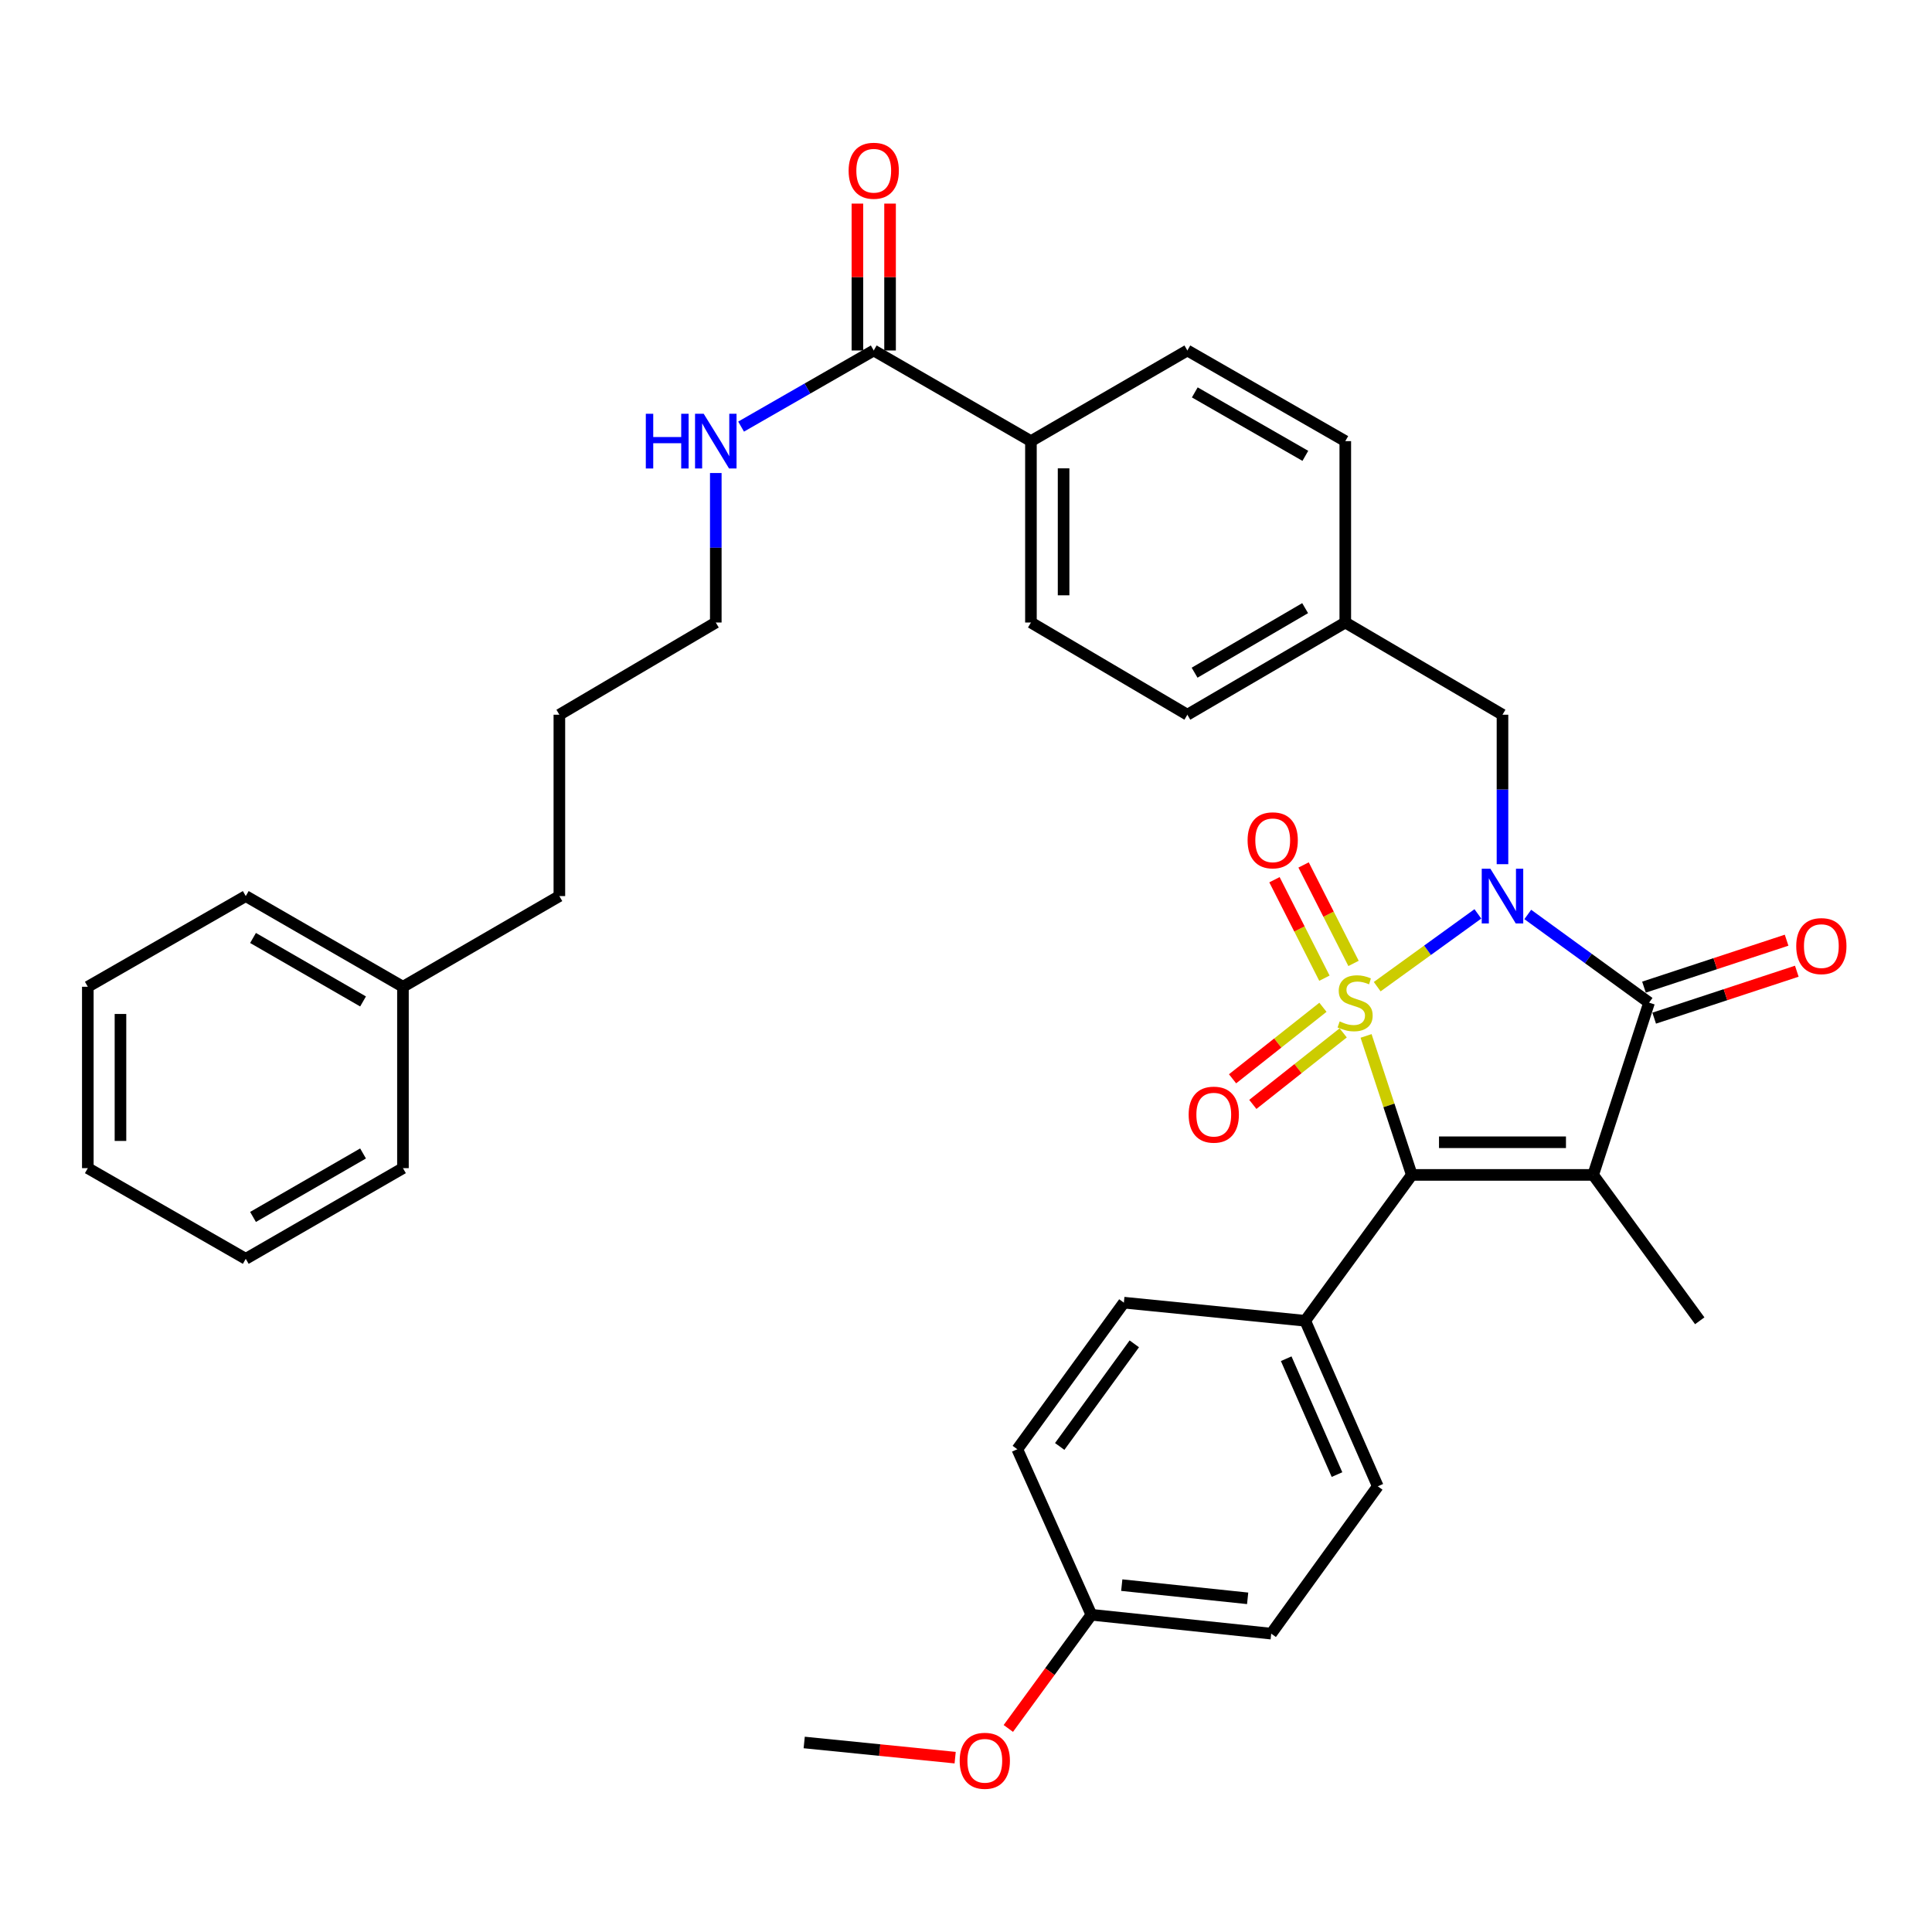 <?xml version='1.0' encoding='iso-8859-1'?>
<svg version='1.1' baseProfile='full'
              xmlns='http://www.w3.org/2000/svg'
                      xmlns:rdkit='http://www.rdkit.org/xml'
                      xmlns:xlink='http://www.w3.org/1999/xlink'
                  xml:space='preserve'
width='1000px' height='1000px' viewBox='0 0 1000 1000'>
<!-- END OF HEADER -->
<rect style='opacity:1.0;fill:#FFFFFF;stroke:none' width='1000' height='1000' x='0' y='0'> </rect>
<path class='bond-0' d='M 712.84,510.697 L 738.892,491.86' style='fill:none;fill-rule:evenodd;stroke:#CCCC00;stroke-width:6px;stroke-linecap:butt;stroke-linejoin:miter;stroke-opacity:1' />
<path class='bond-0' d='M 738.892,491.86 L 764.944,473.023' style='fill:none;fill-rule:evenodd;stroke:#0000FF;stroke-width:6px;stroke-linecap:butt;stroke-linejoin:miter;stroke-opacity:1' />
<path class='bond-2' d='M 707.075,536.19 L 718.912,572.162' style='fill:none;fill-rule:evenodd;stroke:#CCCC00;stroke-width:6px;stroke-linecap:butt;stroke-linejoin:miter;stroke-opacity:1' />
<path class='bond-2' d='M 718.912,572.162 L 730.748,608.133' style='fill:none;fill-rule:evenodd;stroke:#000000;stroke-width:6px;stroke-linecap:butt;stroke-linejoin:miter;stroke-opacity:1' />
<path class='bond-4' d='M 700.586,498.664 L 687.66,473.18' style='fill:none;fill-rule:evenodd;stroke:#CCCC00;stroke-width:6px;stroke-linecap:butt;stroke-linejoin:miter;stroke-opacity:1' />
<path class='bond-4' d='M 687.66,473.18 L 674.735,447.697' style='fill:none;fill-rule:evenodd;stroke:#FF0000;stroke-width:6px;stroke-linecap:butt;stroke-linejoin:miter;stroke-opacity:1' />
<path class='bond-4' d='M 685.513,506.308 L 672.588,480.825' style='fill:none;fill-rule:evenodd;stroke:#CCCC00;stroke-width:6px;stroke-linecap:butt;stroke-linejoin:miter;stroke-opacity:1' />
<path class='bond-4' d='M 672.588,480.825 L 659.663,455.342' style='fill:none;fill-rule:evenodd;stroke:#FF0000;stroke-width:6px;stroke-linecap:butt;stroke-linejoin:miter;stroke-opacity:1' />
<path class='bond-5' d='M 684.75,521.368 L 661.36,539.877' style='fill:none;fill-rule:evenodd;stroke:#CCCC00;stroke-width:6px;stroke-linecap:butt;stroke-linejoin:miter;stroke-opacity:1' />
<path class='bond-5' d='M 661.36,539.877 L 637.97,558.386' style='fill:none;fill-rule:evenodd;stroke:#FF0000;stroke-width:6px;stroke-linecap:butt;stroke-linejoin:miter;stroke-opacity:1' />
<path class='bond-5' d='M 695.238,534.621 L 671.848,553.13' style='fill:none;fill-rule:evenodd;stroke:#CCCC00;stroke-width:6px;stroke-linecap:butt;stroke-linejoin:miter;stroke-opacity:1' />
<path class='bond-5' d='M 671.848,553.13 L 648.458,571.639' style='fill:none;fill-rule:evenodd;stroke:#FF0000;stroke-width:6px;stroke-linecap:butt;stroke-linejoin:miter;stroke-opacity:1' />
<path class='bond-3' d='M 790.77,473.322 L 822.165,496.143' style='fill:none;fill-rule:evenodd;stroke:#0000FF;stroke-width:6px;stroke-linecap:butt;stroke-linejoin:miter;stroke-opacity:1' />
<path class='bond-3' d='M 822.165,496.143 L 853.559,518.964' style='fill:none;fill-rule:evenodd;stroke:#000000;stroke-width:6px;stroke-linecap:butt;stroke-linejoin:miter;stroke-opacity:1' />
<path class='bond-6' d='M 777.685,447.304 L 777.685,408.621' style='fill:none;fill-rule:evenodd;stroke:#0000FF;stroke-width:6px;stroke-linecap:butt;stroke-linejoin:miter;stroke-opacity:1' />
<path class='bond-6' d='M 777.685,408.621 L 777.685,369.937' style='fill:none;fill-rule:evenodd;stroke:#000000;stroke-width:6px;stroke-linecap:butt;stroke-linejoin:miter;stroke-opacity:1' />
<path class='bond-1' d='M 824.622,608.133 L 730.748,608.133' style='fill:none;fill-rule:evenodd;stroke:#000000;stroke-width:6px;stroke-linecap:butt;stroke-linejoin:miter;stroke-opacity:1' />
<path class='bond-1' d='M 810.541,591.233 L 744.829,591.233' style='fill:none;fill-rule:evenodd;stroke:#000000;stroke-width:6px;stroke-linecap:butt;stroke-linejoin:miter;stroke-opacity:1' />
<path class='bond-12' d='M 824.622,608.133 L 879.784,683.632' style='fill:none;fill-rule:evenodd;stroke:#000000;stroke-width:6px;stroke-linecap:butt;stroke-linejoin:miter;stroke-opacity:1' />
<path class='bond-35' d='M 824.622,608.133 L 853.559,518.964' style='fill:none;fill-rule:evenodd;stroke:#000000;stroke-width:6px;stroke-linecap:butt;stroke-linejoin:miter;stroke-opacity:1' />
<path class='bond-8' d='M 730.748,608.133 L 675.577,683.632' style='fill:none;fill-rule:evenodd;stroke:#000000;stroke-width:6px;stroke-linecap:butt;stroke-linejoin:miter;stroke-opacity:1' />
<path class='bond-9' d='M 856.201,526.99 L 893.112,514.845' style='fill:none;fill-rule:evenodd;stroke:#000000;stroke-width:6px;stroke-linecap:butt;stroke-linejoin:miter;stroke-opacity:1' />
<path class='bond-9' d='M 893.112,514.845 L 930.024,502.699' style='fill:none;fill-rule:evenodd;stroke:#FF0000;stroke-width:6px;stroke-linecap:butt;stroke-linejoin:miter;stroke-opacity:1' />
<path class='bond-9' d='M 850.918,510.937 L 887.83,498.791' style='fill:none;fill-rule:evenodd;stroke:#000000;stroke-width:6px;stroke-linecap:butt;stroke-linejoin:miter;stroke-opacity:1' />
<path class='bond-9' d='M 887.83,498.791 L 924.741,486.645' style='fill:none;fill-rule:evenodd;stroke:#FF0000;stroke-width:6px;stroke-linecap:butt;stroke-linejoin:miter;stroke-opacity:1' />
<path class='bond-18' d='M 777.685,369.937 L 696.318,322.212' style='fill:none;fill-rule:evenodd;stroke:#000000;stroke-width:6px;stroke-linecap:butt;stroke-linejoin:miter;stroke-opacity:1' />
<path class='bond-7' d='M 452.244,181.41 L 533.611,228.329' style='fill:none;fill-rule:evenodd;stroke:#000000;stroke-width:6px;stroke-linecap:butt;stroke-linejoin:miter;stroke-opacity:1' />
<path class='bond-11' d='M 460.694,181.41 L 460.694,143.398' style='fill:none;fill-rule:evenodd;stroke:#000000;stroke-width:6px;stroke-linecap:butt;stroke-linejoin:miter;stroke-opacity:1' />
<path class='bond-11' d='M 460.694,143.398 L 460.694,105.385' style='fill:none;fill-rule:evenodd;stroke:#FF0000;stroke-width:6px;stroke-linecap:butt;stroke-linejoin:miter;stroke-opacity:1' />
<path class='bond-11' d='M 443.794,181.41 L 443.794,143.398' style='fill:none;fill-rule:evenodd;stroke:#000000;stroke-width:6px;stroke-linecap:butt;stroke-linejoin:miter;stroke-opacity:1' />
<path class='bond-11' d='M 443.794,143.398 L 443.794,105.385' style='fill:none;fill-rule:evenodd;stroke:#FF0000;stroke-width:6px;stroke-linecap:butt;stroke-linejoin:miter;stroke-opacity:1' />
<path class='bond-15' d='M 452.244,181.41 L 417.916,201.111' style='fill:none;fill-rule:evenodd;stroke:#000000;stroke-width:6px;stroke-linecap:butt;stroke-linejoin:miter;stroke-opacity:1' />
<path class='bond-15' d='M 417.916,201.111 L 383.588,220.812' style='fill:none;fill-rule:evenodd;stroke:#0000FF;stroke-width:6px;stroke-linecap:butt;stroke-linejoin:miter;stroke-opacity:1' />
<path class='bond-13' d='M 675.577,683.632 L 713.143,769.309' style='fill:none;fill-rule:evenodd;stroke:#000000;stroke-width:6px;stroke-linecap:butt;stroke-linejoin:miter;stroke-opacity:1' />
<path class='bond-13' d='M 665.734,703.27 L 692.03,763.244' style='fill:none;fill-rule:evenodd;stroke:#000000;stroke-width:6px;stroke-linecap:butt;stroke-linejoin:miter;stroke-opacity:1' />
<path class='bond-14' d='M 675.577,683.632 L 581.712,674.252' style='fill:none;fill-rule:evenodd;stroke:#000000;stroke-width:6px;stroke-linecap:butt;stroke-linejoin:miter;stroke-opacity:1' />
<path class='bond-10' d='M 533.611,228.329 L 533.611,322.212' style='fill:none;fill-rule:evenodd;stroke:#000000;stroke-width:6px;stroke-linecap:butt;stroke-linejoin:miter;stroke-opacity:1' />
<path class='bond-10' d='M 550.512,242.411 L 550.512,308.129' style='fill:none;fill-rule:evenodd;stroke:#000000;stroke-width:6px;stroke-linecap:butt;stroke-linejoin:miter;stroke-opacity:1' />
<path class='bond-37' d='M 533.611,228.329 L 614.575,181.41' style='fill:none;fill-rule:evenodd;stroke:#000000;stroke-width:6px;stroke-linecap:butt;stroke-linejoin:miter;stroke-opacity:1' />
<path class='bond-23' d='M 713.143,769.309 L 657.981,845.569' style='fill:none;fill-rule:evenodd;stroke:#000000;stroke-width:6px;stroke-linecap:butt;stroke-linejoin:miter;stroke-opacity:1' />
<path class='bond-22' d='M 581.712,674.252 L 526.56,750.127' style='fill:none;fill-rule:evenodd;stroke:#000000;stroke-width:6px;stroke-linecap:butt;stroke-linejoin:miter;stroke-opacity:1' />
<path class='bond-22' d='M 587.11,695.571 L 548.503,748.683' style='fill:none;fill-rule:evenodd;stroke:#000000;stroke-width:6px;stroke-linecap:butt;stroke-linejoin:miter;stroke-opacity:1' />
<path class='bond-26' d='M 370.492,244.836 L 370.492,283.524' style='fill:none;fill-rule:evenodd;stroke:#0000FF;stroke-width:6px;stroke-linecap:butt;stroke-linejoin:miter;stroke-opacity:1' />
<path class='bond-26' d='M 370.492,283.524 L 370.492,322.212' style='fill:none;fill-rule:evenodd;stroke:#000000;stroke-width:6px;stroke-linecap:butt;stroke-linejoin:miter;stroke-opacity:1' />
<path class='bond-16' d='M 614.575,181.41 L 696.318,228.329' style='fill:none;fill-rule:evenodd;stroke:#000000;stroke-width:6px;stroke-linecap:butt;stroke-linejoin:miter;stroke-opacity:1' />
<path class='bond-16' d='M 618.423,203.106 L 675.643,235.949' style='fill:none;fill-rule:evenodd;stroke:#000000;stroke-width:6px;stroke-linecap:butt;stroke-linejoin:miter;stroke-opacity:1' />
<path class='bond-17' d='M 533.611,322.212 L 614.575,369.937' style='fill:none;fill-rule:evenodd;stroke:#000000;stroke-width:6px;stroke-linecap:butt;stroke-linejoin:miter;stroke-opacity:1' />
<path class='bond-20' d='M 696.318,322.212 L 696.318,228.329' style='fill:none;fill-rule:evenodd;stroke:#000000;stroke-width:6px;stroke-linecap:butt;stroke-linejoin:miter;stroke-opacity:1' />
<path class='bond-21' d='M 696.318,322.212 L 614.575,369.937' style='fill:none;fill-rule:evenodd;stroke:#000000;stroke-width:6px;stroke-linecap:butt;stroke-linejoin:miter;stroke-opacity:1' />
<path class='bond-21' d='M 675.535,314.775 L 618.315,348.183' style='fill:none;fill-rule:evenodd;stroke:#000000;stroke-width:6px;stroke-linecap:butt;stroke-linejoin:miter;stroke-opacity:1' />
<path class='bond-19' d='M 564.896,835.804 L 526.56,750.127' style='fill:none;fill-rule:evenodd;stroke:#000000;stroke-width:6px;stroke-linecap:butt;stroke-linejoin:miter;stroke-opacity:1' />
<path class='bond-24' d='M 564.896,835.804 L 543.401,865.225' style='fill:none;fill-rule:evenodd;stroke:#000000;stroke-width:6px;stroke-linecap:butt;stroke-linejoin:miter;stroke-opacity:1' />
<path class='bond-24' d='M 543.401,865.225 L 521.905,894.645' style='fill:none;fill-rule:evenodd;stroke:#FF0000;stroke-width:6px;stroke-linecap:butt;stroke-linejoin:miter;stroke-opacity:1' />
<path class='bond-36' d='M 564.896,835.804 L 657.981,845.569' style='fill:none;fill-rule:evenodd;stroke:#000000;stroke-width:6px;stroke-linecap:butt;stroke-linejoin:miter;stroke-opacity:1' />
<path class='bond-36' d='M 580.622,820.46 L 645.782,827.296' style='fill:none;fill-rule:evenodd;stroke:#000000;stroke-width:6px;stroke-linecap:butt;stroke-linejoin:miter;stroke-opacity:1' />
<path class='bond-28' d='M 494.386,909.76 L 455.32,905.832' style='fill:none;fill-rule:evenodd;stroke:#FF0000;stroke-width:6px;stroke-linecap:butt;stroke-linejoin:miter;stroke-opacity:1' />
<path class='bond-28' d='M 455.32,905.832 L 416.255,901.904' style='fill:none;fill-rule:evenodd;stroke:#000000;stroke-width:6px;stroke-linecap:butt;stroke-linejoin:miter;stroke-opacity:1' />
<path class='bond-25' d='M 208.565,510.748 L 289.528,463.811' style='fill:none;fill-rule:evenodd;stroke:#000000;stroke-width:6px;stroke-linecap:butt;stroke-linejoin:miter;stroke-opacity:1' />
<path class='bond-29' d='M 208.565,510.748 L 127.207,463.811' style='fill:none;fill-rule:evenodd;stroke:#000000;stroke-width:6px;stroke-linecap:butt;stroke-linejoin:miter;stroke-opacity:1' />
<path class='bond-29' d='M 187.915,518.347 L 130.965,485.491' style='fill:none;fill-rule:evenodd;stroke:#000000;stroke-width:6px;stroke-linecap:butt;stroke-linejoin:miter;stroke-opacity:1' />
<path class='bond-30' d='M 208.565,510.748 L 208.565,604.631' style='fill:none;fill-rule:evenodd;stroke:#000000;stroke-width:6px;stroke-linecap:butt;stroke-linejoin:miter;stroke-opacity:1' />
<path class='bond-31' d='M 370.492,322.212 L 289.528,369.937' style='fill:none;fill-rule:evenodd;stroke:#000000;stroke-width:6px;stroke-linecap:butt;stroke-linejoin:miter;stroke-opacity:1' />
<path class='bond-27' d='M 289.528,463.811 L 289.528,369.937' style='fill:none;fill-rule:evenodd;stroke:#000000;stroke-width:6px;stroke-linecap:butt;stroke-linejoin:miter;stroke-opacity:1' />
<path class='bond-32' d='M 127.207,463.811 L 45.455,510.748' style='fill:none;fill-rule:evenodd;stroke:#000000;stroke-width:6px;stroke-linecap:butt;stroke-linejoin:miter;stroke-opacity:1' />
<path class='bond-33' d='M 208.565,604.631 L 127.207,651.568' style='fill:none;fill-rule:evenodd;stroke:#000000;stroke-width:6px;stroke-linecap:butt;stroke-linejoin:miter;stroke-opacity:1' />
<path class='bond-33' d='M 187.915,597.032 L 130.965,629.888' style='fill:none;fill-rule:evenodd;stroke:#000000;stroke-width:6px;stroke-linecap:butt;stroke-linejoin:miter;stroke-opacity:1' />
<path class='bond-38' d='M 45.455,510.748 L 45.455,604.631' style='fill:none;fill-rule:evenodd;stroke:#000000;stroke-width:6px;stroke-linecap:butt;stroke-linejoin:miter;stroke-opacity:1' />
<path class='bond-38' d='M 62.355,524.83 L 62.355,590.549' style='fill:none;fill-rule:evenodd;stroke:#000000;stroke-width:6px;stroke-linecap:butt;stroke-linejoin:miter;stroke-opacity:1' />
<path class='bond-34' d='M 127.207,651.568 L 45.455,604.631' style='fill:none;fill-rule:evenodd;stroke:#000000;stroke-width:6px;stroke-linecap:butt;stroke-linejoin:miter;stroke-opacity:1' />
<path  class='atom-0' d='M 693.407 528.684
Q 693.727 528.804, 695.047 529.364
Q 696.367 529.924, 697.807 530.284
Q 699.287 530.604, 700.727 530.604
Q 703.407 530.604, 704.967 529.324
Q 706.527 528.004, 706.527 525.724
Q 706.527 524.164, 705.727 523.204
Q 704.967 522.244, 703.767 521.724
Q 702.567 521.204, 700.567 520.604
Q 698.047 519.844, 696.527 519.124
Q 695.047 518.404, 693.967 516.884
Q 692.927 515.364, 692.927 512.804
Q 692.927 509.244, 695.327 507.044
Q 697.767 504.844, 702.567 504.844
Q 705.847 504.844, 709.567 506.404
L 708.647 509.484
Q 705.247 508.084, 702.687 508.084
Q 699.927 508.084, 698.407 509.244
Q 696.887 510.364, 696.927 512.324
Q 696.927 513.844, 697.687 514.764
Q 698.487 515.684, 699.607 516.204
Q 700.767 516.724, 702.687 517.324
Q 705.247 518.124, 706.767 518.924
Q 708.287 519.724, 709.367 521.364
Q 710.487 522.964, 710.487 525.724
Q 710.487 529.644, 707.847 531.764
Q 705.247 533.844, 700.887 533.844
Q 698.367 533.844, 696.447 533.284
Q 694.567 532.764, 692.327 531.844
L 693.407 528.684
' fill='#CCCC00'/>
<path  class='atom-1' d='M 771.425 449.651
L 780.705 464.651
Q 781.625 466.131, 783.105 468.811
Q 784.585 471.491, 784.665 471.651
L 784.665 449.651
L 788.425 449.651
L 788.425 477.971
L 784.545 477.971
L 774.585 461.571
Q 773.425 459.651, 772.185 457.451
Q 770.985 455.251, 770.625 454.571
L 770.625 477.971
L 766.945 477.971
L 766.945 449.651
L 771.425 449.651
' fill='#0000FF'/>
<path  class='atom-5' d='M 645.751 434.944
Q 645.751 428.144, 649.111 424.344
Q 652.471 420.544, 658.751 420.544
Q 665.031 420.544, 668.391 424.344
Q 671.751 428.144, 671.751 434.944
Q 671.751 441.824, 668.351 445.744
Q 664.951 449.624, 658.751 449.624
Q 652.511 449.624, 649.111 445.744
Q 645.751 441.864, 645.751 434.944
M 658.751 446.424
Q 663.071 446.424, 665.391 443.544
Q 667.751 440.624, 667.751 434.944
Q 667.751 429.384, 665.391 426.584
Q 663.071 423.744, 658.751 423.744
Q 654.431 423.744, 652.071 426.544
Q 649.751 429.344, 649.751 434.944
Q 649.751 440.664, 652.071 443.544
Q 654.431 446.424, 658.751 446.424
' fill='#FF0000'/>
<path  class='atom-6' d='M 615.246 576.938
Q 615.246 570.138, 618.606 566.338
Q 621.966 562.538, 628.246 562.538
Q 634.526 562.538, 637.886 566.338
Q 641.246 570.138, 641.246 576.938
Q 641.246 583.818, 637.846 587.738
Q 634.446 591.618, 628.246 591.618
Q 622.006 591.618, 618.606 587.738
Q 615.246 583.858, 615.246 576.938
M 628.246 588.418
Q 632.566 588.418, 634.886 585.538
Q 637.246 582.618, 637.246 576.938
Q 637.246 571.378, 634.886 568.578
Q 632.566 565.738, 628.246 565.738
Q 623.926 565.738, 621.566 568.538
Q 619.246 571.338, 619.246 576.938
Q 619.246 582.658, 621.566 585.538
Q 623.926 588.418, 628.246 588.418
' fill='#FF0000'/>
<path  class='atom-10' d='M 929.729 489.702
Q 929.729 482.902, 933.089 479.102
Q 936.449 475.302, 942.729 475.302
Q 949.009 475.302, 952.369 479.102
Q 955.729 482.902, 955.729 489.702
Q 955.729 496.582, 952.329 500.502
Q 948.929 504.382, 942.729 504.382
Q 936.489 504.382, 933.089 500.502
Q 929.729 496.622, 929.729 489.702
M 942.729 501.182
Q 947.049 501.182, 949.369 498.302
Q 951.729 495.382, 951.729 489.702
Q 951.729 484.142, 949.369 481.342
Q 947.049 478.502, 942.729 478.502
Q 938.409 478.502, 936.049 481.302
Q 933.729 484.102, 933.729 489.702
Q 933.729 495.422, 936.049 498.302
Q 938.409 501.182, 942.729 501.182
' fill='#FF0000'/>
<path  class='atom-12' d='M 439.244 88.377
Q 439.244 81.577, 442.604 77.777
Q 445.964 73.977, 452.244 73.977
Q 458.524 73.977, 461.884 77.777
Q 465.244 81.577, 465.244 88.377
Q 465.244 95.257, 461.844 99.177
Q 458.444 103.057, 452.244 103.057
Q 446.004 103.057, 442.604 99.177
Q 439.244 95.297, 439.244 88.377
M 452.244 99.857
Q 456.564 99.857, 458.884 96.977
Q 461.244 94.057, 461.244 88.377
Q 461.244 82.817, 458.884 80.017
Q 456.564 77.177, 452.244 77.177
Q 447.924 77.177, 445.564 79.977
Q 443.244 82.777, 443.244 88.377
Q 443.244 94.097, 445.564 96.977
Q 447.924 99.857, 452.244 99.857
' fill='#FF0000'/>
<path  class='atom-16' d='M 334.272 214.169
L 338.112 214.169
L 338.112 226.209
L 352.592 226.209
L 352.592 214.169
L 356.432 214.169
L 356.432 242.489
L 352.592 242.489
L 352.592 229.409
L 338.112 229.409
L 338.112 242.489
L 334.272 242.489
L 334.272 214.169
' fill='#0000FF'/>
<path  class='atom-16' d='M 364.232 214.169
L 373.512 229.169
Q 374.432 230.649, 375.912 233.329
Q 377.392 236.009, 377.472 236.169
L 377.472 214.169
L 381.232 214.169
L 381.232 242.489
L 377.352 242.489
L 367.392 226.089
Q 366.232 224.169, 364.992 221.969
Q 363.792 219.769, 363.432 219.089
L 363.432 242.489
L 359.752 242.489
L 359.752 214.169
L 364.232 214.169
' fill='#0000FF'/>
<path  class='atom-25' d='M 496.734 911.383
Q 496.734 904.583, 500.094 900.783
Q 503.454 896.983, 509.734 896.983
Q 516.014 896.983, 519.374 900.783
Q 522.734 904.583, 522.734 911.383
Q 522.734 918.263, 519.334 922.183
Q 515.934 926.063, 509.734 926.063
Q 503.494 926.063, 500.094 922.183
Q 496.734 918.303, 496.734 911.383
M 509.734 922.863
Q 514.054 922.863, 516.374 919.983
Q 518.734 917.063, 518.734 911.383
Q 518.734 905.823, 516.374 903.023
Q 514.054 900.183, 509.734 900.183
Q 505.414 900.183, 503.054 902.983
Q 500.734 905.783, 500.734 911.383
Q 500.734 917.103, 503.054 919.983
Q 505.414 922.863, 509.734 922.863
' fill='#FF0000'/>
</svg>

